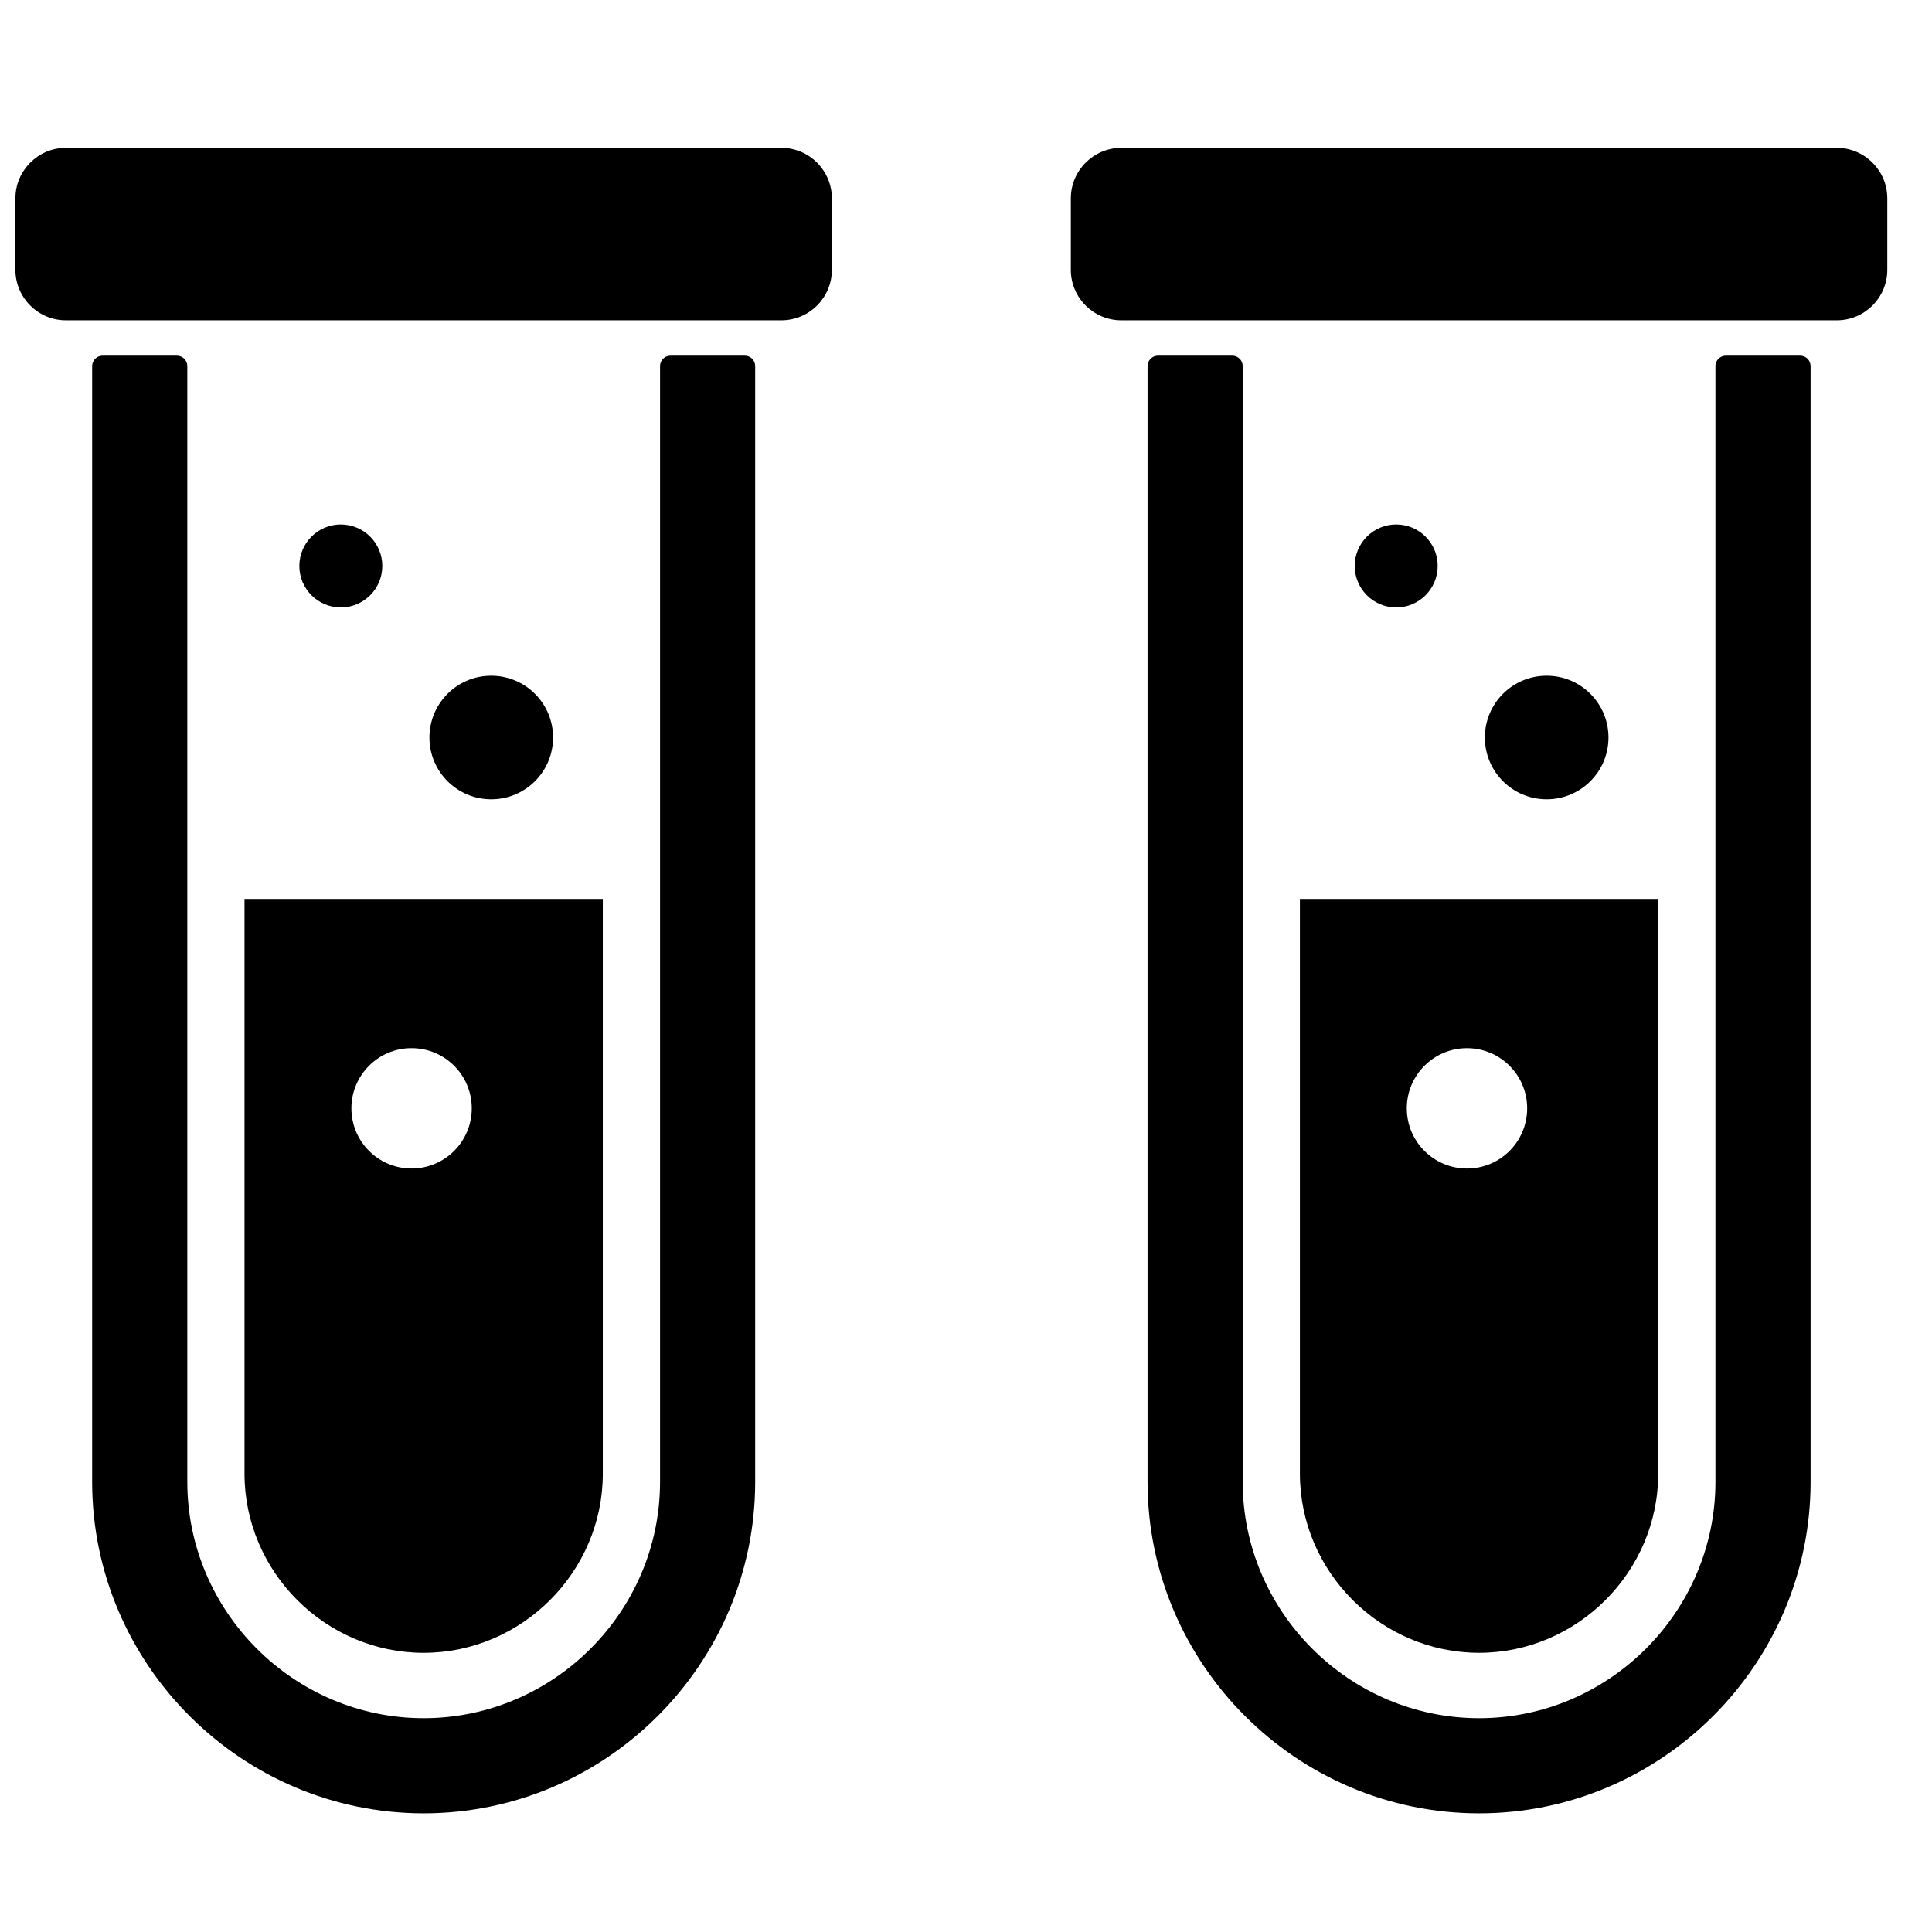 <?xml version="1.0" encoding="UTF-8"?>
<!-- Uploaded to: ICON Repo, www.svgrepo.com, Generator: ICON Repo Mixer Tools -->
<svg width="800px" height="800px" version="1.1" viewBox="144 144 512 512" xmlns="http://www.w3.org/2000/svg">
 <defs>
  <clipPath id="a">
   <path d="m148.09 183h496.91v442h-496.91z"/>
  </clipPath>
 </defs>
 <g clip-path="url(#a)">
  <path d="m318.92 241.01v295.69c0 34.398-28.238 62.637-62.645 62.637-34.398 0-62.637-28.238-62.637-62.637v-295.69c0-1.52-1.238-2.758-2.758-2.758h-19.703c-1.512 0-2.758 1.238-2.758 2.758v295.69c0 48.312 39.539 87.855 87.855 87.855 48.328 0 87.855-39.539 87.855-87.855v-295.69c0-1.52-1.238-2.758-2.75-2.758h-19.703c-1.52 0-2.758 1.238-2.758 2.758zm279.69 0v295.69c0 34.398-28.238 62.637-62.637 62.637-34.406 0-62.645-28.238-62.645-62.637v-295.69c0-1.52-1.238-2.758-2.758-2.758h-19.703c-1.512 0-2.75 1.238-2.75 2.758v295.69c0 48.312 39.531 87.855 87.855 87.855 48.32 0 87.855-39.539 87.855-87.855v-295.69c0-1.52-1.246-2.758-2.758-2.758h-19.703c-1.52 0-2.758 1.238-2.758 2.758zm-110.12 141.21v152.31c0 26.02 21.461 47.48 47.48 47.48 26.02 0 47.473-21.461 47.473-47.48v-152.31h-94.957zm44.281 39.555c8.805 0 15.945 7.137 15.945 15.945 0 8.812-7.137 15.953-15.945 15.953-8.812 0-15.953-7.137-15.953-15.953 0-8.805 7.137-15.945 15.953-15.945zm-91.633-238.59h189.66c7.348 0 13.355 6.016 13.355 13.363v18.98c0 7.348-6.008 13.355-13.355 13.355h-189.66c-7.348 0-13.355-6.008-13.355-13.355v-18.98c0-7.348 6.008-13.363 13.355-13.363zm-232.34 199.04v152.31c0 26.02 21.453 47.48 47.473 47.48 26.02 0 47.48-21.461 47.48-47.48v-152.31h-94.957zm-47.359-199.04h189.66c7.348 0 13.355 6.016 13.355 13.363v18.98c0 7.348-6.008 13.355-13.355 13.355h-189.66c-7.34 0-13.355-6.008-13.355-13.355v-18.98c0-7.348 6.016-13.363 13.355-13.363zm72.883 99.801c6.07 0 10.992 4.922 10.992 10.992s-4.922 10.992-10.992 10.992c-6.07 0-10.992-4.922-10.992-10.992s4.922-10.992 10.992-10.992zm279.69 0c6.07 0 10.992 4.922 10.992 10.992s-4.922 10.992-10.992 10.992-10.992-4.922-10.992-10.992 4.922-10.992 10.992-10.992zm39.871 40.086c9.047 0 16.379 7.324 16.379 16.379 0 9.047-7.332 16.371-16.379 16.371s-16.379-7.324-16.379-16.371c0-9.055 7.332-16.379 16.379-16.379zm-279.7 0c9.047 0 16.387 7.324 16.387 16.379 0 9.047-7.34 16.371-16.387 16.371-9.039 0-16.379-7.324-16.379-16.371 0-9.055 7.34-16.379 16.379-16.379zm-21.113 98.699c8.812 0 15.953 7.137 15.953 15.945 0 8.812-7.137 15.953-15.953 15.953-8.805 0-15.945-7.137-15.945-15.953 0-8.805 7.137-15.945 15.945-15.945z" fill-rule="evenodd"/>
 </g>
</svg>